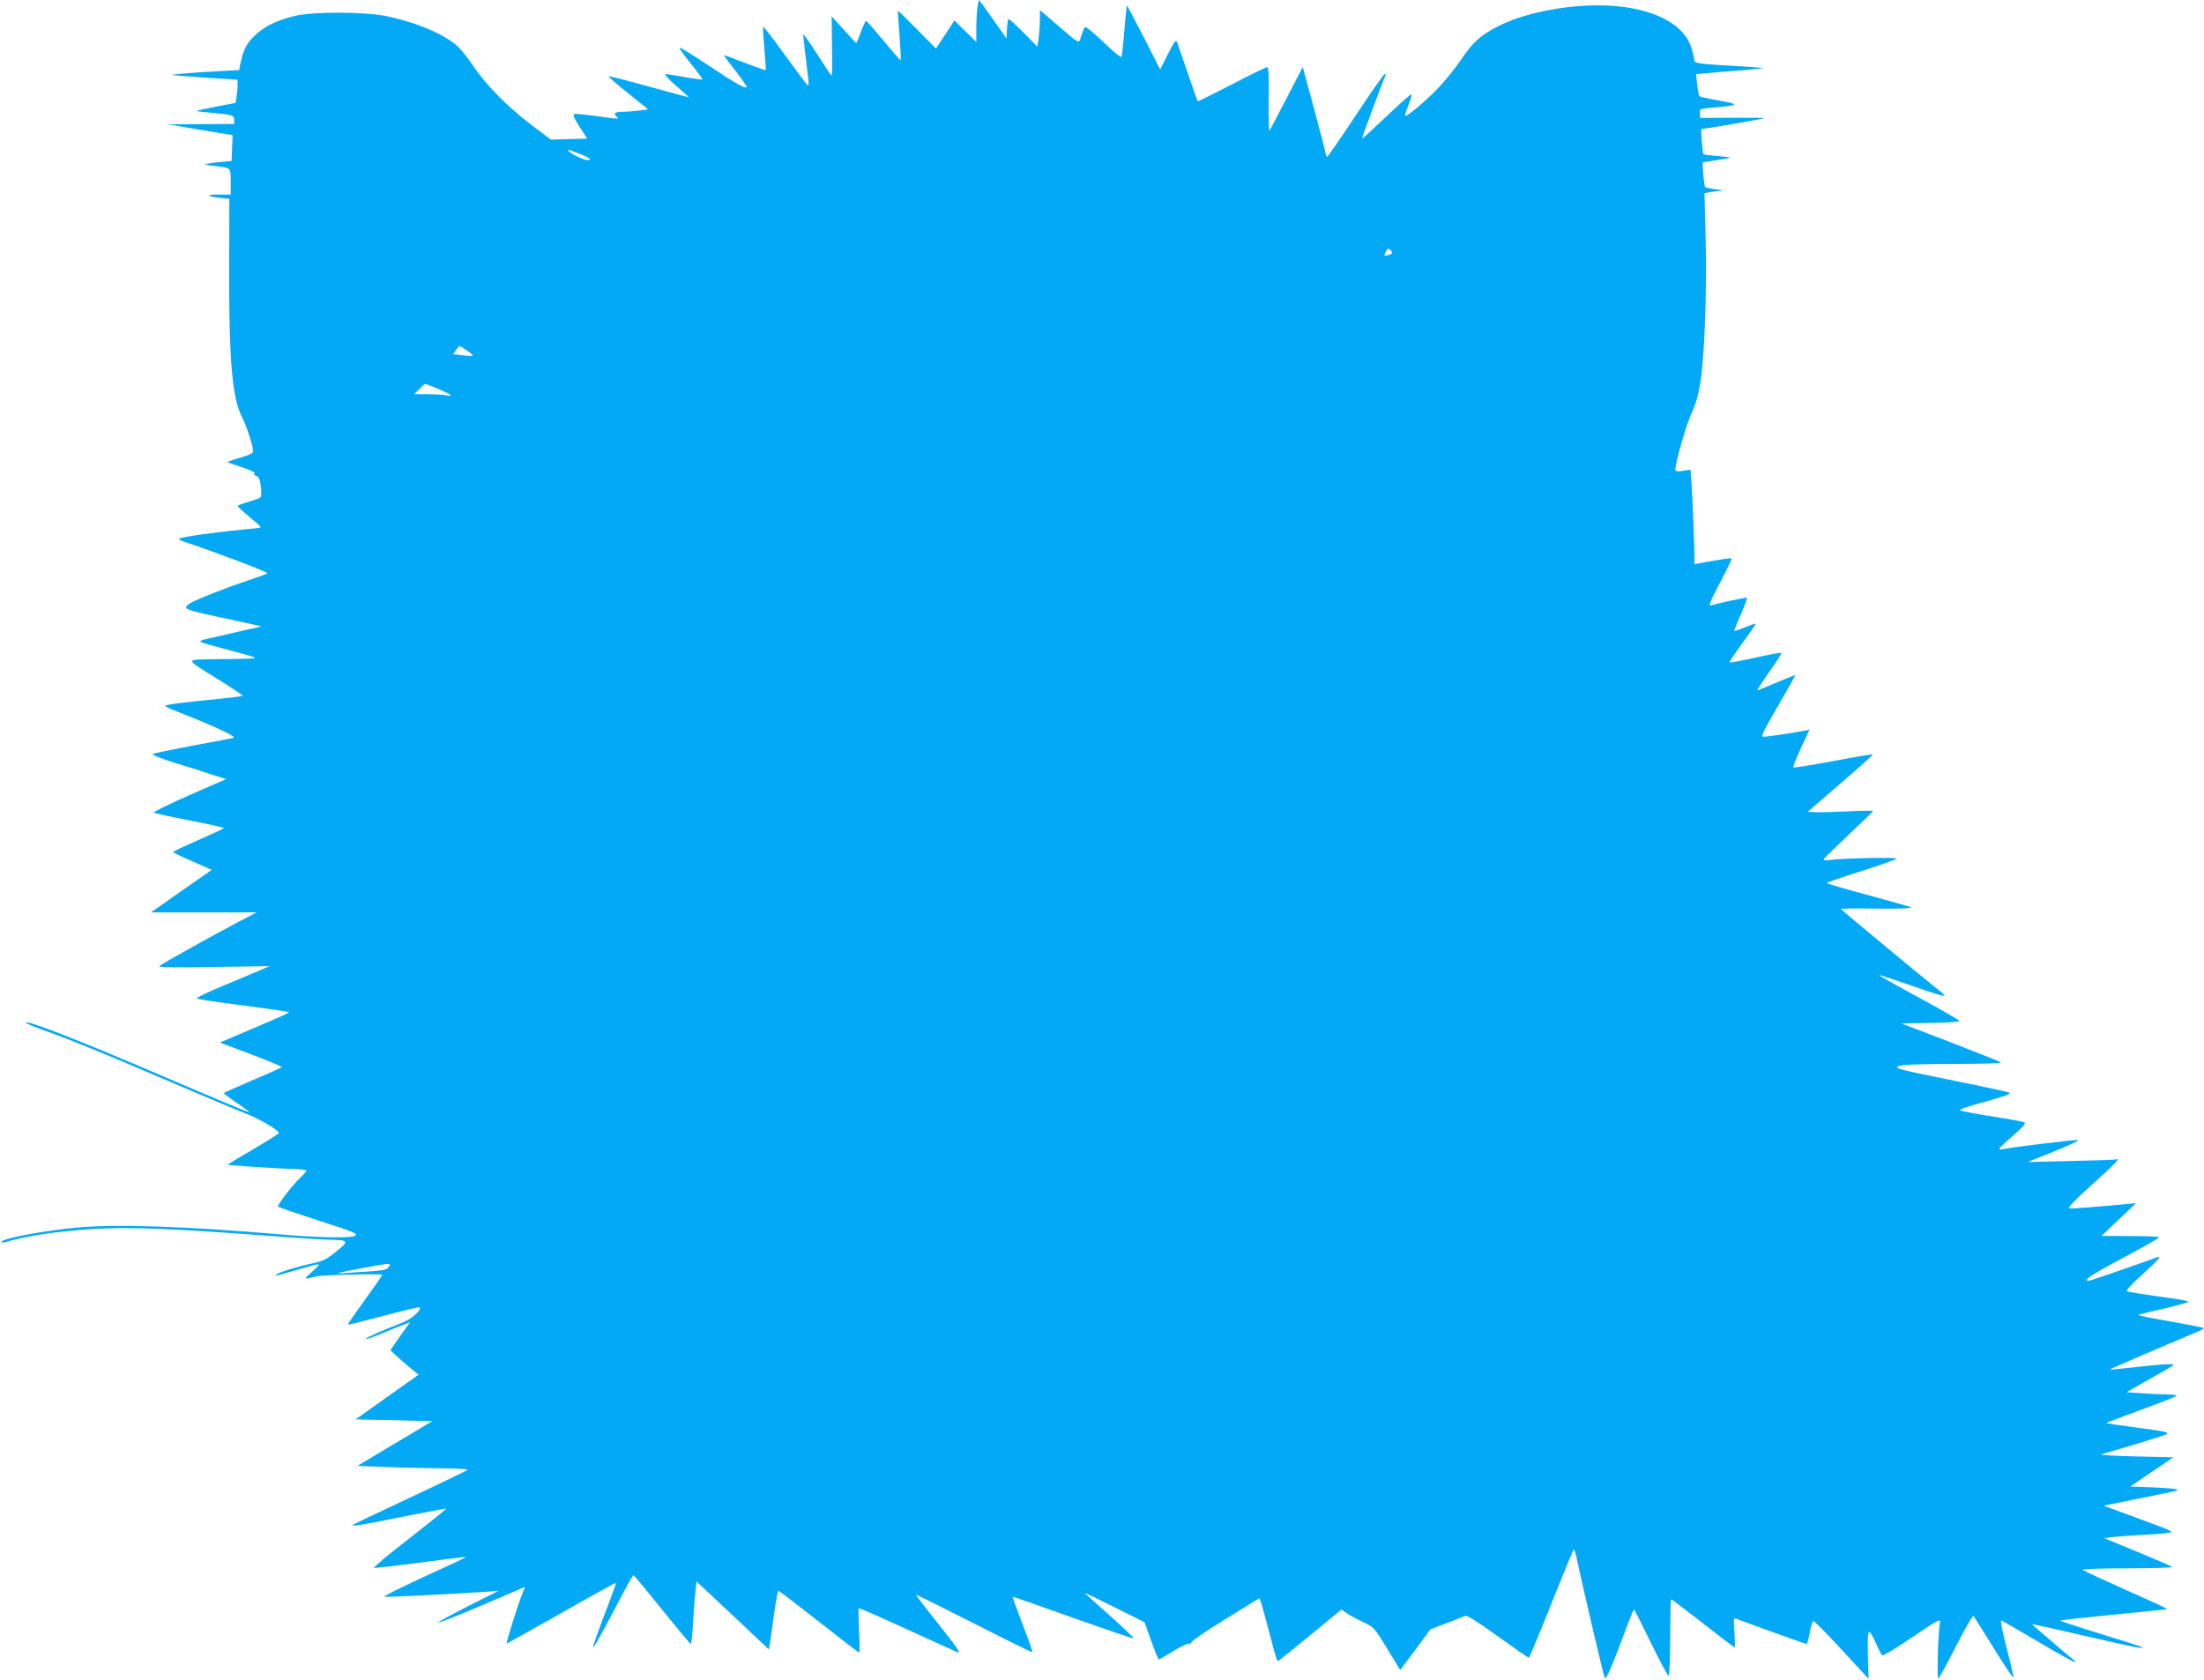 <?xml version="1.0" standalone="no"?>
<!DOCTYPE svg PUBLIC "-//W3C//DTD SVG 20010904//EN"
 "http://www.w3.org/TR/2001/REC-SVG-20010904/DTD/svg10.dtd">
<svg version="1.0" xmlns="http://www.w3.org/2000/svg"
 width="1280pt" height="976pt" viewBox="0 0 1280 976"
 preserveAspectRatio="xMidYMid meet">
<g transform="translate(0,976) scale(0.1,-0.1)"
fill="#03a9f4" stroke="none">
<path d="M5676 9714 c-3 -26 -6 -81 -6 -123 l0 -75 -63 62 -64 63 -53 -81 -54
-82 -110 111 c-60 61 -110 110 -111 109 -1 -2 3 -67 9 -145 6 -79 9 -143 6
-142 -3 0 -48 51 -100 114 -52 63 -97 114 -100 114 -3 1 -17 -28 -30 -64 -13
-36 -25 -65 -27 -65 -2 0 -29 29 -111 120 l-32 35 2 -173 c2 -94 1 -172 -2
-171 -3 0 -32 43 -65 95 -33 52 -69 106 -81 121 l-20 26 12 -109 c7 -60 15
-128 18 -152 3 -24 2 -41 -3 -38 -5 3 -64 82 -132 176 -67 93 -125 168 -127
166 -2 -3 1 -60 7 -127 6 -67 10 -124 8 -126 -2 -2 -57 17 -121 42 -64 25
-119 45 -122 45 -2 0 28 -41 67 -91 39 -50 69 -93 66 -95 -10 -10 -65 21 -221
125 -90 60 -166 107 -169 104 -3 -3 25 -44 64 -91 38 -48 69 -89 69 -93 0 -3
-44 3 -97 12 -54 10 -106 18 -116 19 -11 0 10 -25 57 -66 42 -37 76 -67 76
-69 0 -1 -102 27 -227 61 -126 35 -232 62 -237 61 -5 -2 44 -45 110 -97 l118
-95 -49 -7 c-28 -3 -71 -7 -97 -7 -49 -1 -57 -8 -36 -29 15 -15 15 -15 -120 4
-62 8 -119 14 -127 12 -10 -2 -2 -23 30 -73 l45 -70 -106 -3 -105 -3 -112 85
c-135 101 -265 233 -337 341 -30 44 -70 95 -89 113 -77 72 -239 141 -416 178
-129 27 -439 27 -540 0 -106 -28 -169 -60 -224 -111 -49 -46 -69 -86 -86 -171
l-6 -31 -127 -7 c-140 -7 -264 -18 -260 -21 2 -2 87 -9 191 -16 l187 -12 0
-31 c0 -17 -3 -47 -6 -68 l-6 -36 -111 -21 c-61 -12 -112 -23 -114 -25 -2 -2
31 -6 74 -10 130 -11 143 -15 143 -42 l0 -24 -192 -1 -193 -1 188 -32 188 -31
-3 -75 -3 -75 -74 -7 c-41 -4 -76 -10 -78 -12 -2 -2 22 -7 54 -10 97 -12 93
-8 93 -92 l0 -74 -67 0 c-78 0 -77 -10 3 -19 l56 -6 -1 -390 c-2 -534 17 -768
73 -874 26 -50 66 -172 66 -201 0 -13 -19 -22 -76 -39 -42 -12 -75 -24 -73
-25 2 -2 41 -16 87 -31 48 -16 78 -31 71 -35 -8 -5 -5 -10 9 -14 15 -5 21 -19
27 -62 4 -31 3 -60 -2 -63 -4 -4 -36 -16 -70 -26 -35 -10 -63 -21 -63 -25 0
-3 33 -33 72 -66 71 -58 72 -59 43 -62 -233 -21 -455 -52 -455 -62 0 -5 17
-14 38 -20 146 -47 482 -174 475 -180 -4 -4 -53 -22 -108 -40 -128 -42 -309
-114 -340 -134 -51 -33 -44 -36 240 -96 99 -21 177 -39 173 -39 -5 -1 -235
-53 -337 -77 -13 -3 -20 -9 -15 -13 5 -4 78 -25 162 -47 83 -21 152 -41 152
-44 0 -6 -4 -6 -220 -9 -193 -3 -194 8 13 -121 75 -47 136 -88 137 -91 0 -3
-55 -10 -122 -17 -215 -20 -328 -35 -328 -42 0 -4 33 -20 73 -35 194 -76 335
-140 325 -150 -1 -2 -106 -22 -233 -45 -126 -24 -234 -46 -239 -50 -4 -5 52
-27 125 -50 74 -22 172 -53 218 -69 l84 -27 -216 -94 c-118 -52 -210 -98 -204
-101 7 -3 101 -24 209 -45 109 -21 198 -41 198 -44 0 -3 -67 -34 -149 -70 -82
-36 -147 -67 -146 -70 2 -3 53 -28 114 -54 l111 -49 -177 -123 -176 -124 307
0 306 0 -107 -56 c-154 -81 -446 -244 -458 -256 -7 -7 93 -9 315 -5 l325 5
-50 -22 c-27 -12 -125 -53 -217 -91 -92 -38 -162 -72 -155 -76 6 -3 130 -22
275 -40 144 -19 262 -36 262 -39 0 -3 -69 -34 -152 -69 -84 -36 -175 -74 -202
-86 l-49 -21 181 -68 c100 -38 180 -71 178 -75 -3 -3 -79 -38 -170 -76 -91
-39 -166 -72 -166 -75 0 -3 35 -29 77 -58 42 -28 74 -52 70 -52 -10 0 -142 55
-532 222 -450 193 -765 316 -765 298 0 -4 42 -22 92 -40 156 -55 370 -142 739
-301 194 -83 394 -167 443 -186 83 -32 196 -98 196 -115 0 -3 -68 -46 -150
-94 -83 -48 -149 -88 -147 -90 3 -3 304 -23 395 -25 34 -1 62 -5 62 -9 0 -3
-16 -22 -36 -41 -46 -43 -135 -159 -129 -168 2 -4 108 -40 235 -81 206 -66
229 -76 213 -88 -19 -15 -213 -12 -439 8 -531 46 -935 60 -1169 40 -191 -17
-445 -64 -445 -83 0 -4 8 -6 18 -3 130 38 298 63 513 77 220 13 470 3 1104
-46 105 -8 222 -15 260 -16 122 -2 125 -6 49 -68 -55 -45 -77 -56 -133 -68
-86 -18 -203 -54 -216 -66 -11 -11 -8 -10 115 25 154 45 153 45 95 -7 -48 -43
-49 -45 -20 -39 17 3 37 8 45 10 23 8 380 16 380 9 0 -4 -46 -69 -101 -146
-56 -77 -100 -141 -98 -143 2 -2 96 21 208 51 112 30 205 52 208 49 14 -13
-45 -67 -96 -87 -126 -49 -221 -92 -217 -96 3 -3 38 8 78 25 40 17 97 40 126
51 l54 21 -58 -81 -57 -82 39 -36 c21 -20 58 -52 82 -71 l43 -35 -183 -130
-183 -130 223 -5 223 -5 -218 -130 -217 -130 159 -6 c88 -4 234 -7 325 -8 93
0 160 -5 155 -10 -6 -4 -156 -77 -335 -161 -179 -84 -327 -154 -329 -156 -15
-13 33 -6 269 42 146 29 268 52 271 51 4 -1 -92 -78 -212 -172 -121 -93 -214
-171 -207 -173 7 -1 130 13 273 32 143 19 261 33 262 32 1 -1 -46 -24 -105
-51 -228 -104 -375 -175 -370 -180 3 -4 366 14 593 29 l70 5 -179 -90 c-98
-50 -176 -93 -173 -95 3 -3 113 40 244 96 131 56 244 104 252 108 9 3 12 1 7
-6 -18 -29 -112 -323 -102 -319 6 3 151 84 321 180 170 97 311 175 313 173 1
-2 -29 -86 -68 -186 -38 -101 -68 -185 -66 -187 5 -5 37 51 141 249 48 93 90
168 94 168 3 0 78 -90 166 -200 88 -109 163 -199 166 -199 4 -1 10 54 14 122
4 67 10 149 14 181 l6 60 210 -197 210 -198 7 38 c3 21 14 98 24 171 10 72 21
132 24 132 4 0 110 -81 236 -180 126 -99 231 -180 234 -180 3 0 3 57 -1 127
-3 71 -4 130 -2 132 1 2 129 -54 284 -125 155 -71 286 -130 290 -132 23 -9 0
24 -116 171 -69 86 -125 160 -125 163 0 3 151 -72 336 -166 185 -94 338 -170
340 -167 2 2 -23 75 -57 161 -33 87 -59 159 -57 160 2 2 158 -53 348 -121 190
-67 349 -122 354 -120 4 1 -58 61 -138 132 -80 71 -146 130 -146 132 0 2 78
-36 174 -84 l173 -86 39 -109 c21 -59 41 -108 44 -108 3 0 41 22 84 49 44 27
86 47 93 44 8 -3 13 0 11 6 -2 6 87 67 197 135 l200 123 16 -51 c8 -28 31
-111 50 -184 18 -72 36 -132 39 -132 3 0 88 68 188 150 l183 151 29 -21 c16
-11 58 -34 94 -51 64 -30 66 -31 142 -155 l76 -125 88 118 88 119 93 35 c52
20 101 39 109 43 10 4 74 -36 189 -119 96 -69 177 -125 180 -125 3 0 62 142
131 315 69 173 127 315 130 315 4 0 12 -28 19 -62 24 -117 152 -663 160 -683
8 -19 38 52 137 317 16 43 31 78 34 78 3 0 47 -88 99 -195 52 -107 98 -192
102 -189 5 3 9 104 9 225 0 120 3 219 6 219 3 0 86 -63 185 -140 98 -77 181
-140 184 -140 2 0 1 39 -2 87 -6 82 -5 86 13 79 45 -18 402 -146 406 -146 3 0
11 29 18 65 7 36 16 67 20 70 4 2 78 -72 164 -166 l158 -171 -4 136 c-2 94 0
136 8 136 6 0 23 -29 39 -65 15 -36 32 -68 37 -71 5 -3 76 40 158 95 174 118
183 123 176 90 -10 -46 -18 -319 -9 -319 4 0 50 84 102 186 52 102 98 181 102
177 4 -4 57 -88 117 -185 60 -98 112 -175 115 -172 2 3 -15 80 -39 170 -26
101 -38 164 -31 161 7 -2 104 -59 217 -125 112 -67 206 -119 209 -117 2 3 2 6
0 8 -41 32 -249 211 -247 212 2 2 145 -30 318 -70 277 -64 336 -76 319 -62 -2
2 -111 37 -242 77 -130 40 -235 75 -233 77 2 2 142 17 312 34 169 16 309 31
311 32 2 2 -106 52 -240 111 -133 60 -246 112 -252 117 -5 5 101 9 260 9 148
0 265 4 260 8 -6 5 -96 44 -202 88 l-192 79 52 7 c29 3 116 10 195 14 78 3
142 10 142 15 0 4 -24 16 -52 27 -29 11 -118 43 -197 73 l-144 53 164 33 c263
53 271 54 264 61 -3 3 -66 9 -140 12 l-133 5 125 85 125 85 -219 5 c-120 3
-209 8 -198 12 11 4 99 30 195 58 96 29 179 56 184 60 11 11 -5 15 -193 40
-85 11 -156 22 -158 24 -2 1 89 36 202 77 112 41 205 77 205 82 0 4 -24 7 -53
7 -30 0 -95 3 -146 7 l-91 6 132 75 c73 41 135 77 137 79 17 13 -30 12 -185
-5 -99 -11 -180 -19 -182 -17 -2 1 276 121 517 222 18 8 31 16 28 19 -3 3 -92
20 -198 39 -107 18 -187 35 -179 38 8 3 77 20 153 37 75 18 137 35 137 39 0 4
-78 18 -172 30 -95 13 -178 27 -185 30 -8 4 25 40 87 96 92 83 119 114 88 102
-83 -31 -389 -137 -398 -137 -37 0 19 37 203 135 114 61 207 113 207 118 0 4
-75 7 -167 7 l-168 1 100 95 100 95 -55 -5 c-191 -18 -319 -28 -333 -25 -10 3
35 50 134 139 140 126 167 155 137 145 -7 -2 -125 -6 -263 -9 l-250 -6 155 62
c85 34 148 64 139 66 -16 3 -388 -42 -436 -53 -13 -3 -23 -2 -22 2 0 5 37 39
81 77 55 48 76 71 66 76 -7 4 -89 20 -183 34 -93 15 -178 31 -189 35 -13 5 25
19 124 46 141 40 169 50 160 58 -3 3 -155 36 -339 73 -306 62 -332 69 -305 81
21 9 111 12 319 13 174 0 284 4 276 9 -8 5 -141 58 -296 118 l-282 108 168 3
c93 1 169 6 169 11 0 5 -106 66 -235 136 -130 70 -234 129 -232 131 2 2 86
-26 187 -61 101 -36 186 -63 189 -59 3 3 -4 13 -16 22 -64 49 -582 478 -582
482 -1 3 95 4 211 2 125 -1 207 2 198 7 -8 4 -122 37 -252 72 -131 35 -238 66
-238 70 0 3 89 34 198 68 108 35 202 68 207 73 10 10 -323 3 -394 -8 -19 -3
-32 -1 -30 5 2 5 67 68 144 141 77 72 141 134 143 138 1 4 -64 4 -145 -1 -82
-4 -167 -6 -191 -5 l-43 3 190 164 c105 90 189 166 187 168 -2 3 -106 -14
-230 -38 -124 -23 -228 -40 -231 -37 -3 3 17 54 44 112 l50 107 -27 -5 c-53
-11 -222 -36 -241 -36 -16 0 -1 31 84 178 57 97 102 178 101 180 -2 1 -51 -18
-109 -43 -58 -25 -108 -45 -111 -45 -3 0 28 48 69 107 42 58 73 108 71 111 -3
2 -71 -10 -151 -28 -80 -18 -148 -30 -150 -28 -3 2 31 53 75 113 44 60 78 110
76 112 -1 2 -29 -8 -62 -21 -32 -13 -60 -23 -62 -21 -1 1 15 44 38 95 22 52
38 95 36 98 -4 3 -157 -29 -210 -45 -15 -4 -3 26 53 132 40 76 70 139 68 142
-2 2 -52 -5 -111 -15 l-106 -19 1 26 c1 36 -10 337 -17 439 l-6 84 -44 -7
c-35 -5 -44 -3 -44 8 0 41 66 271 96 332 22 47 38 103 48 165 25 153 39 527
32 831 l-7 276 32 7 c17 3 46 7 63 7 17 1 6 5 -27 9 -32 4 -60 10 -64 13 -3 4
-8 37 -11 75 l-4 69 78 12 c43 6 79 13 81 15 2 2 -31 6 -73 10 -43 3 -79 8
-81 10 -5 5 -17 146 -12 146 20 1 362 60 366 63 2 3 -81 4 -184 3 l-188 -1 -3
26 c-3 26 -2 27 76 34 154 13 159 19 39 40 -60 11 -112 22 -116 25 -4 3 -11
33 -14 67 l-7 62 53 5 c28 3 115 11 192 16 76 6 140 12 142 14 2 2 -50 6 -114
10 -255 14 -283 18 -283 36 0 9 -7 40 -16 69 -56 191 -362 288 -744 236 -198
-27 -353 -80 -465 -158 -44 -32 -77 -67 -125 -137 -35 -52 -97 -129 -137 -171
-78 -81 -193 -177 -193 -160 0 6 9 34 20 62 12 28 19 56 18 61 -2 5 -67 -53
-146 -128 -78 -74 -142 -133 -142 -129 0 8 129 355 137 368 2 4 0 7 -5 7 -5 0
-81 -108 -168 -240 -87 -132 -162 -240 -166 -240 -5 0 -8 6 -8 13 0 6 -30 124
-67 260 l-67 248 -92 -178 c-51 -98 -96 -184 -101 -191 -4 -8 -7 72 -5 177 2
144 0 191 -9 191 -6 0 -99 -45 -206 -101 -107 -55 -196 -99 -197 -97 -2 1 -27
73 -56 158 -29 85 -57 166 -62 180 -9 23 -13 19 -55 -64 l-45 -90 -95 187
c-53 103 -97 186 -99 185 -1 -2 -7 -66 -14 -143 -6 -77 -14 -146 -16 -154 -3
-8 -42 23 -105 84 -56 53 -104 93 -108 88 -4 -4 -13 -27 -21 -50 -15 -50 -4
-55 -149 70 l-91 78 -1 -58 c0 -32 -4 -80 -7 -106 l-7 -48 -80 81 c-44 44 -83
80 -87 80 -4 0 -8 -25 -10 -57 l-3 -56 -78 111 c-43 62 -80 112 -81 112 -2 0
-6 -21 -10 -46z m-2306 -849 c57 -23 71 -35 40 -35 -22 0 -110 45 -110 56 0 4
6 4 13 1 6 -3 32 -13 57 -22z m4714 -576 c-5 -8 -44 -19 -44 -12 0 2 5 13 10
24 9 15 13 17 24 7 8 -7 12 -16 10 -19z m-5372 -565 c21 -15 37 -29 35 -31 -2
-2 -29 -1 -60 3 l-56 7 17 23 c9 13 19 24 21 24 3 0 22 -12 43 -26z m-169
-222 c78 -33 96 -48 48 -38 -18 3 -68 6 -109 6 l-76 0 29 30 c16 17 31 30 35
30 3 0 36 -13 73 -28z m-285 -5101 c-10 -16 -28 -20 -107 -26 -53 -3 -118 -8
-146 -10 -77 -7 -41 3 101 29 170 31 167 31 152 7z"/>
</g>
</svg>
